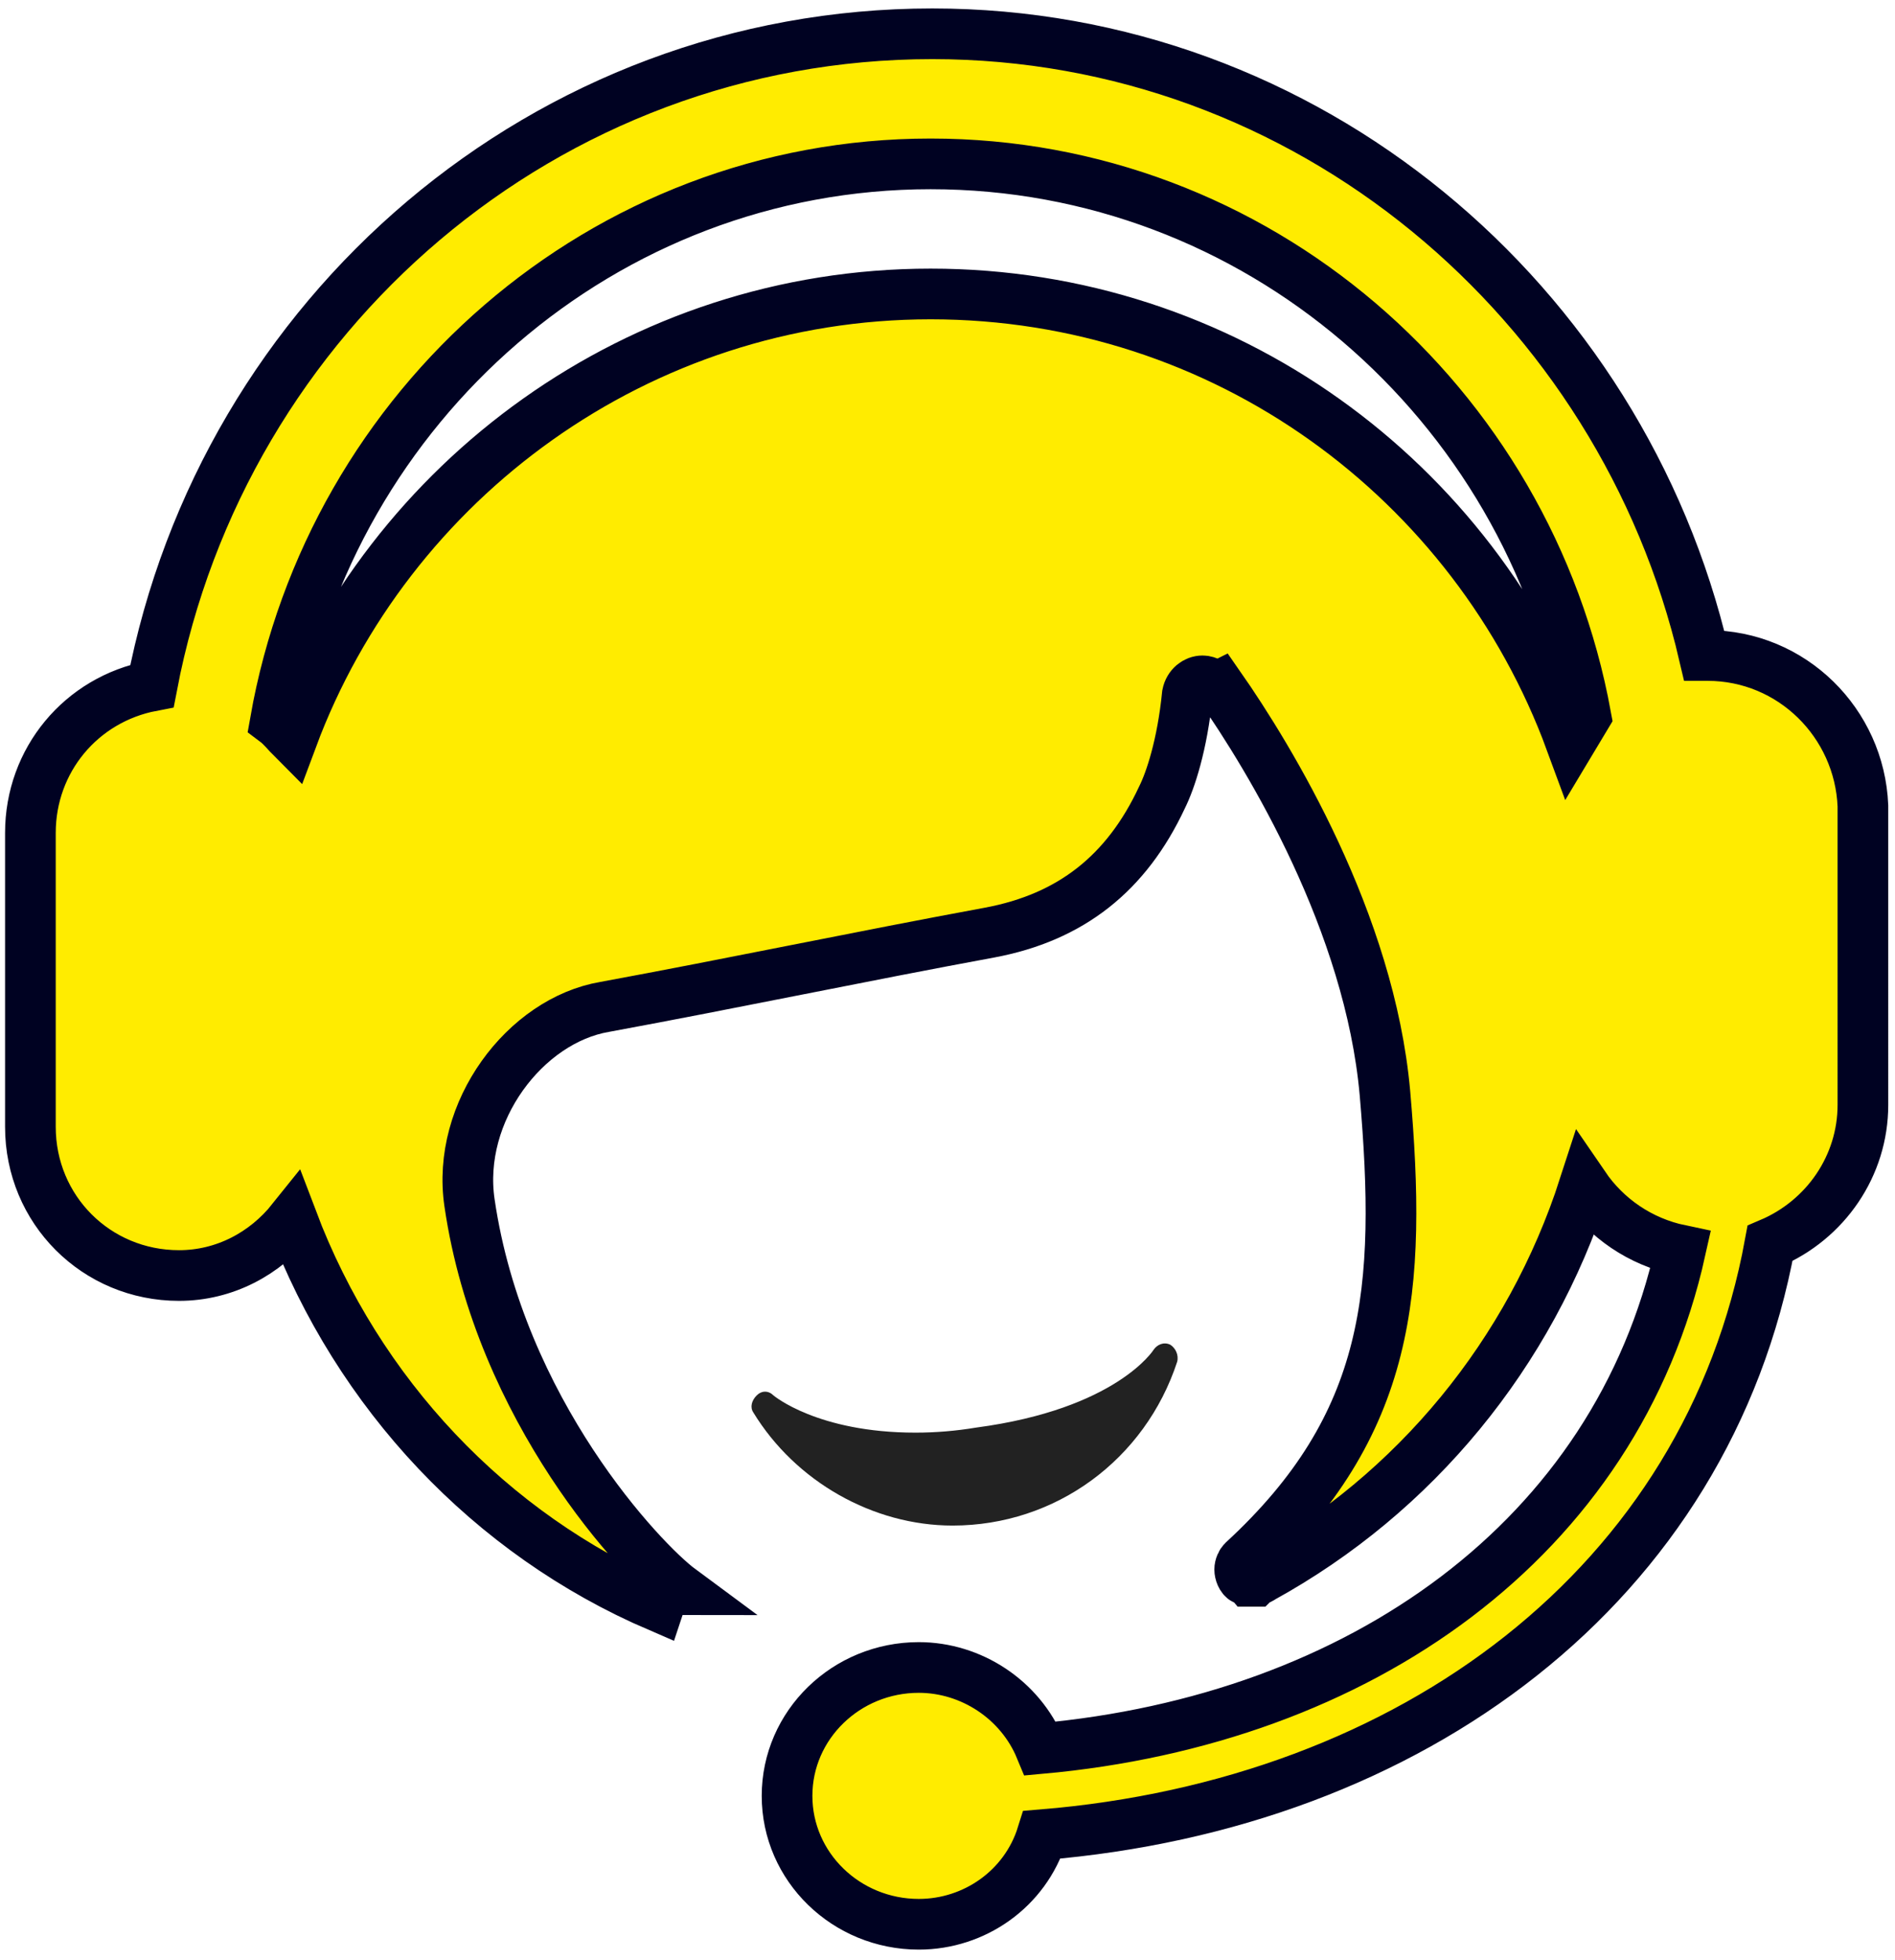 <?xml version="1.0" encoding="utf-8"?>
<!-- Generator: Adobe Illustrator 23.0.2, SVG Export Plug-In . SVG Version: 6.00 Build 0)  -->
<svg version="1.1" id="图层_1" xmlns="http://www.w3.org/2000/svg" xmlns:xlink="http://www.w3.org/1999/xlink" x="0px" y="0px"
	 viewBox="0 0 112.2 116" style="enable-background:new 0 0 112.2 116;" xml:space="preserve">
<style type="text/css">
	.st0{fill:#222222;}
	.st1{fill:#FFEC00;stroke:#000222;stroke-width:3;stroke-miterlimit:10;}
</style>
<path class="st0" d="M56.4,90.3c6.1,0,11.4-3.9,13.3-9.7c0.1-0.4-0.1-0.8-0.4-1c-0.4-0.2-0.8,0-1,0.3c0,0-2.2,3.5-10.5,4.6
	c-1.2,0.2-2.4,0.3-3.6,0.3c-5.8,0-8.4-2.2-8.4-2.2c-0.3-0.3-0.7-0.3-1,0s-0.4,0.7-0.2,1C47.1,87.7,51.7,90.3,56.4,90.3z"/>
<path class="st1" d="M93,43.9c-5.7-15.5-20.5-26.5-37.9-26.5c-17.3,0-32.1,11-37.8,26.3c-0.3-0.3-0.6-0.7-1-1
	c3.3-18.7,19.4-33,38.8-33c19.3,0,35.4,14.1,38.8,32.7C93.6,42.9,93.3,43.4,93,43.9z M101.1,38.8c-0.1,0-0.1,0-0.2,0
	C96,17.8,77.4,2,55.2,2C32.3,2,13.2,18.6,9,40.6c-4.2,0.8-7.2,4.4-7.2,8.7v17.4c0,4.9,3.9,8.8,8.8,8.8c2.7,0,5.1-1.3,6.7-3.3
	C21.2,82.5,29,90.8,39,95.1c0.1-0.3,0.3-0.5,0.4-0.7c0.2-0.2,0.3-0.4,0.5-0.4s0.3,0.1,0.4,0.1C38,92.4,29.6,83.5,27.8,71.2
	c-0.8-5.4,3.3-10.8,8-11.6c7.6-1.4,15.2-3,22.8-4.4c4.8-0.9,8.1-3.5,10.2-8c0.5-1,1.2-3.1,1.5-6.1c0.1-0.5,0.5-0.8,0.9-0.8
	c0.3,0,0.6,0.2,0.8,0.4l0.2-0.1c3,4.3,8.9,14,9.8,24.1c1,11.6,0.4,19.6-8.4,27.7l0,0c-0.1,0.1-0.2,0.3-0.2,0.5s0.1,0.5,0.3,0.6
	c0.1,0,0.2,0.1,0.2,0.1c0.1,0,0.1,0,0.2,0s0.1,0,0.2,0c0.1-0.1,0.3-0.1,0.4-0.2c9.1-5,15.9-13.3,19.1-23.2c1.3,1.9,3.3,3.3,5.7,3.8
	c-3.8,17.1-19,27.8-37.9,29.5c-1.2-2.9-4.1-4.8-7.2-4.8c-4.3,0-7.8,3.4-7.8,7.6s3.5,7.6,7.8,7.6c3.3,0,6.3-2.1,7.3-5.3
	c21.9-1.8,39.4-14.8,43.1-35c3.3-1.4,5.5-4.6,5.5-8.2V47.7C110.1,42.8,106.1,38.8,101.1,38.8z"/>
</svg>
